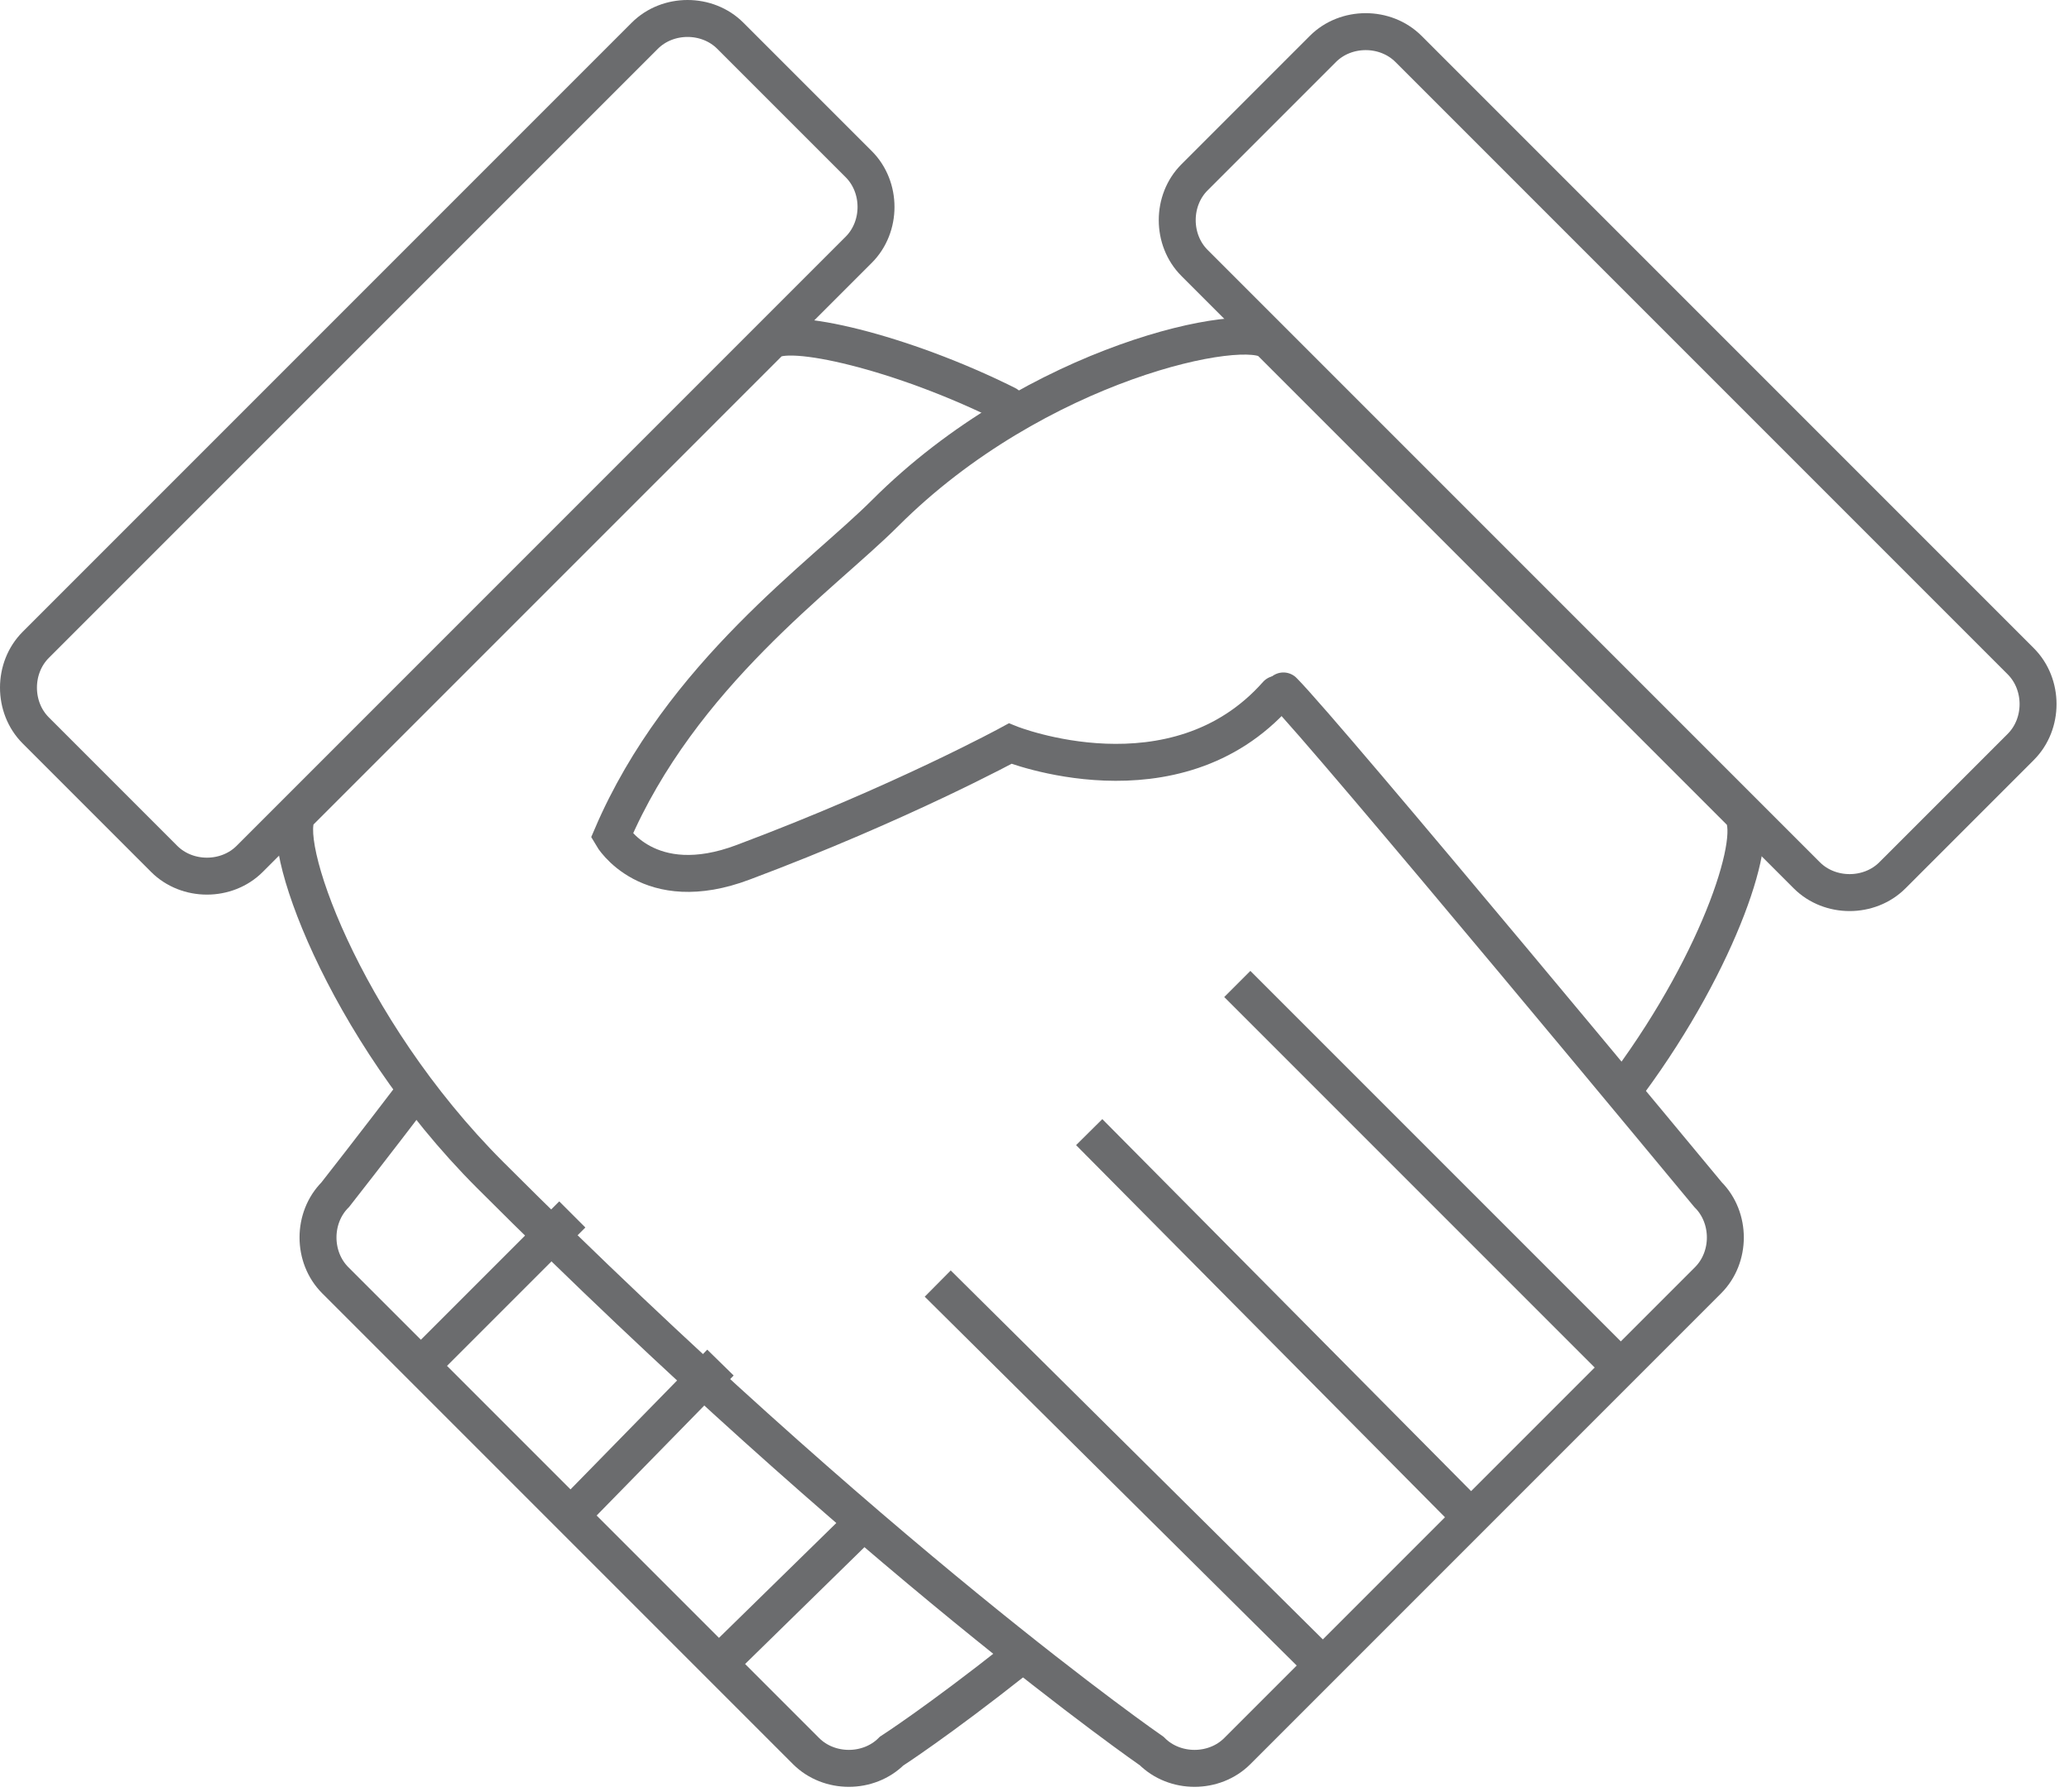 <?xml version="1.0" encoding="UTF-8"?> <svg xmlns="http://www.w3.org/2000/svg" width="112" height="97" viewBox="0 0 112 97" fill="none"><path d="M22.962 58.424C20.111 62.167 18.15 64.661 18.15 64.661C16.903 65.909 16.903 68.047 18.15 69.294L43.633 94.777C44.88 96.024 47.019 96.024 48.266 94.777C48.266 94.777 50.761 93.173 55.037 89.787" stroke="#6B6C6E" stroke-width="2"></path><path d="M47.198 81.947L38.822 90.144" stroke="#6B6C6E" stroke-width="2"></path><path d="M39 73.749L30.803 82.125" stroke="#6B6C6E" stroke-width="2"></path><path d="M30.98 65.731L22.783 73.928" stroke="#6B6C6E" stroke-width="2"></path><path d="M69.474 37.397C71.79 39.714 92.461 64.661 92.461 64.661C93.709 65.909 93.709 68.047 92.461 69.294L66.979 94.777C65.732 96.024 63.593 96.024 62.346 94.777C62.346 94.777 47.377 84.441 26.528 63.592C18.509 55.573 14.945 45.238 16.192 43.99L41.675 18.508C42.566 17.617 48.803 19.043 54.505 21.894" stroke="#6B6C6E" stroke-width="2" stroke-linecap="round"></path><path d="M88.184 58.603C93.174 51.831 95.312 45.059 94.243 43.99L68.761 18.508C67.513 17.261 56.109 19.577 47.911 27.774C44.526 31.16 36.863 36.506 33.121 45.238C33.121 45.238 35.081 48.623 40.249 46.663C48.803 43.456 54.683 40.248 54.683 40.248C54.683 40.248 63.593 43.812 69.117 37.575" stroke="#6B6C6E" stroke-width="2" stroke-linecap="round"></path><path d="M46.485 8.885C47.733 10.133 47.733 12.271 46.485 13.518L13.518 46.485C12.271 47.733 10.133 47.733 8.885 46.485L1.936 39.535C0.688 38.288 0.688 36.15 1.936 34.902L34.902 1.936C36.15 0.688 38.288 0.688 39.535 1.936L46.485 8.885Z" stroke="#6B6C6E" stroke-width="2"></path><path d="M64.662 9.598C63.415 10.845 63.415 12.984 64.662 14.231L97.807 47.376C99.054 48.623 101.193 48.623 102.44 47.376L109.39 40.426C110.637 39.179 110.637 37.041 109.39 35.793L76.245 2.648C74.998 1.401 72.859 1.401 71.612 2.648L64.662 9.598Z" stroke="#6B6C6E" stroke-width="2"></path><path d="M50.762 69.473L71.611 90.144" stroke="#6B6C6E" stroke-width="2"></path><path d="M58.961 61.276L79.632 82.125" stroke="#6B6C6E" stroke-width="2"></path><path d="M66.978 53.257L87.65 73.928" stroke="#6B6C6E" stroke-width="2"></path></svg> 